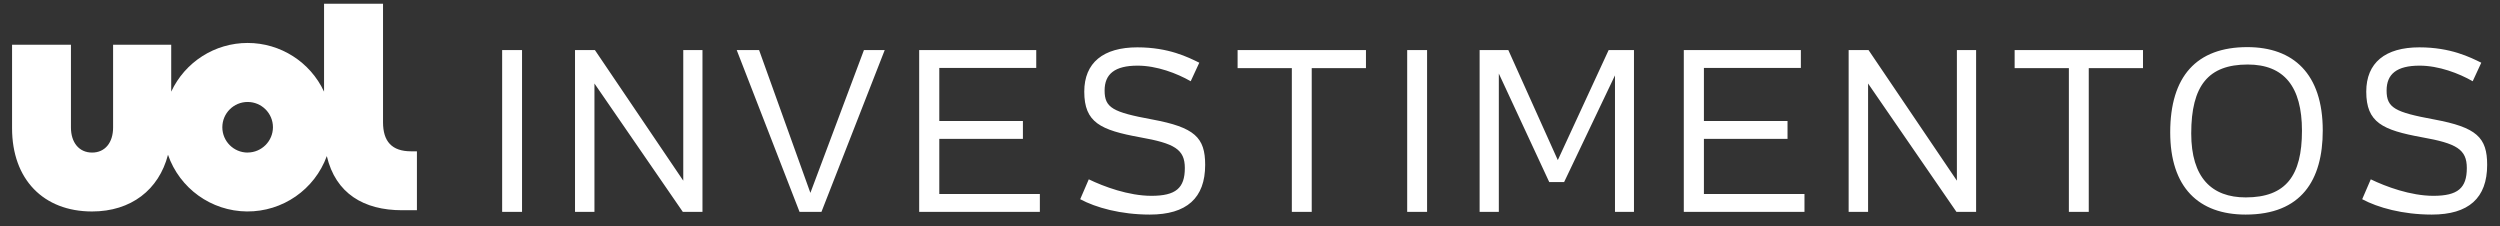 <?xml version="1.0" encoding="UTF-8"?>
<svg width="177px" height="16px" viewBox="0 0 177 16" version="1.1" xmlns="http://www.w3.org/2000/svg" xmlns:xlink="http://www.w3.org/1999/xlink">
    <rect x="0" y="0" width="177" height="16" fill="#333333" stroke="none"/>
    <title>Group 2</title>
    <g id="Page-1" stroke="none" stroke-width="1" fill="none" fill-rule="evenodd">
        <g id="Group-2" transform="translate(0.854, 0.264)" fill="#FFFFFF" fill-rule="nonzero">
            <g id="Group">
                <path d="M28.252,10.449 C26.89,10.449 26.264,9.749 26.264,8.391 L26.264,0 L22.089,0 L22.089,6.225 C21.109,4.122 18.999,2.777 16.678,2.777 C14.358,2.777 12.248,4.122 11.268,6.225 L11.268,2.903 L7.153,2.903 L7.153,8.765 C7.153,9.822 6.592,10.538 5.666,10.538 C4.74,10.538 4.169,9.822 4.169,8.765 L4.169,2.903 L0,2.903 L0,8.814 C0,12.433 2.222,14.708 5.662,14.708 C8.423,14.708 10.394,13.176 11.04,10.694 C11.867,13.079 14.105,14.686 16.629,14.707 C19.154,14.728 21.419,13.158 22.285,10.787 C22.908,13.441 24.911,14.62 27.607,14.62 L28.664,14.62 L28.664,10.449 L28.252,10.449 Z M16.679,10.538 C15.69,10.538 14.887,9.736 14.887,8.746 C14.887,7.757 15.69,6.955 16.679,6.955 C17.669,6.955 18.471,7.757 18.471,8.746 C18.466,9.733 17.666,10.532 16.679,10.535 L16.679,10.538 Z" id="Shape"></path>
                <path d="M36.106,14.736 L36.106,3.28 L34.698,3.28 L34.698,14.736 L36.106,14.736 Z M41.233,14.736 L41.233,5.648 L47.489,14.736 L48.881,14.736 L48.881,3.28 L47.521,3.28 L47.521,12.528 L41.265,3.28 L39.857,3.28 L39.857,14.736 L41.233,14.736 Z M57.305,14.736 L61.785,3.28 L60.313,3.28 L56.521,13.392 L52.889,3.28 L51.305,3.28 L55.753,14.736 L57.305,14.736 Z M72.768,14.736 L72.768,13.472 L65.648,13.472 L65.648,9.568 L71.568,9.568 L71.568,8.304 L65.648,8.304 L65.648,4.544 L72.512,4.544 L72.512,3.28 L64.224,3.28 L64.224,14.736 L72.768,14.736 Z M80.552,14.928 C83.16,14.928 84.472,13.76 84.472,11.408 C84.472,9.472 83.736,8.752 80.712,8.192 C77.944,7.68 77.352,7.376 77.352,6.144 C77.352,4.976 78.072,4.384 79.688,4.384 C81.048,4.384 82.472,4.928 83.448,5.488 L84.056,4.176 C83.272,3.792 81.896,3.088 79.672,3.088 C77.256,3.088 75.912,4.176 75.912,6.224 C75.912,8.416 77.064,8.944 79.864,9.456 C82.296,9.888 83.032,10.304 83.032,11.632 C83.032,13.056 82.392,13.6 80.664,13.6 C79.048,13.6 77.288,12.944 76.232,12.432 L75.624,13.84 C76.728,14.432 78.488,14.928 80.552,14.928 Z M92.016,14.736 L92.016,4.56 L95.856,4.56 L95.856,3.28 L86.768,3.28 L86.768,4.56 L90.608,4.56 L90.608,14.736 L92.016,14.736 Z M100.183,14.736 L100.183,3.28 L98.775,3.28 L98.775,14.736 L100.183,14.736 Z M105.263,14.736 L105.263,4.944 L108.831,12.624 L109.887,12.624 L113.487,5.072 L113.487,14.736 L114.831,14.736 L114.831,3.28 L113.039,3.28 L109.439,11.072 L105.935,3.28 L103.903,3.28 L103.903,14.736 L105.263,14.736 Z M126.903,14.736 L126.903,13.472 L119.783,13.472 L119.783,9.568 L125.703,9.568 L125.703,8.304 L119.783,8.304 L119.783,4.544 L126.647,4.544 L126.647,3.28 L118.359,3.28 L118.359,14.736 L126.903,14.736 Z M131.406,14.736 L131.406,5.648 L137.662,14.736 L139.054,14.736 L139.054,3.28 L137.694,3.28 L137.694,12.528 L131.438,3.28 L130.03,3.28 L130.03,14.736 L131.406,14.736 Z M147.03,14.736 L147.03,4.56 L150.87,4.56 L150.87,3.28 L141.782,3.28 L141.782,4.56 L145.622,4.56 L145.622,14.736 L147.03,14.736 Z M158.141,14.928 C162.077,14.928 163.597,12.496 163.597,8.976 C163.597,4.96 161.517,3.072 158.253,3.072 C154.653,3.072 152.797,5.152 152.797,9.104 C152.797,13.008 154.813,14.928 158.141,14.928 Z M158.141,13.712 C155.741,13.712 154.285,12.32 154.285,9.184 C154.285,5.792 155.501,4.304 158.285,4.304 C160.861,4.304 162.125,5.872 162.125,8.992 C162.125,12.176 160.989,13.712 158.141,13.712 Z M171.317,14.928 C173.925,14.928 175.237,13.76 175.237,11.408 C175.237,9.472 174.501,8.752 171.477,8.192 C168.709,7.68 168.117,7.376 168.117,6.144 C168.117,4.976 168.837,4.384 170.453,4.384 C171.813,4.384 173.237,4.928 174.213,5.488 L174.821,4.176 C174.037,3.792 172.661,3.088 170.437,3.088 C168.021,3.088 166.677,4.176 166.677,6.224 C166.677,8.416 167.829,8.944 170.629,9.456 C173.061,9.888 173.797,10.304 173.797,11.632 C173.797,13.056 173.157,13.6 171.429,13.6 C169.813,13.6 168.053,12.944 166.997,12.432 L166.389,13.84 C167.493,14.432 169.253,14.928 171.317,14.928 Z" id="INVESTIMENTOS"></path>
            </g>
        </g>
    </g>
</svg>